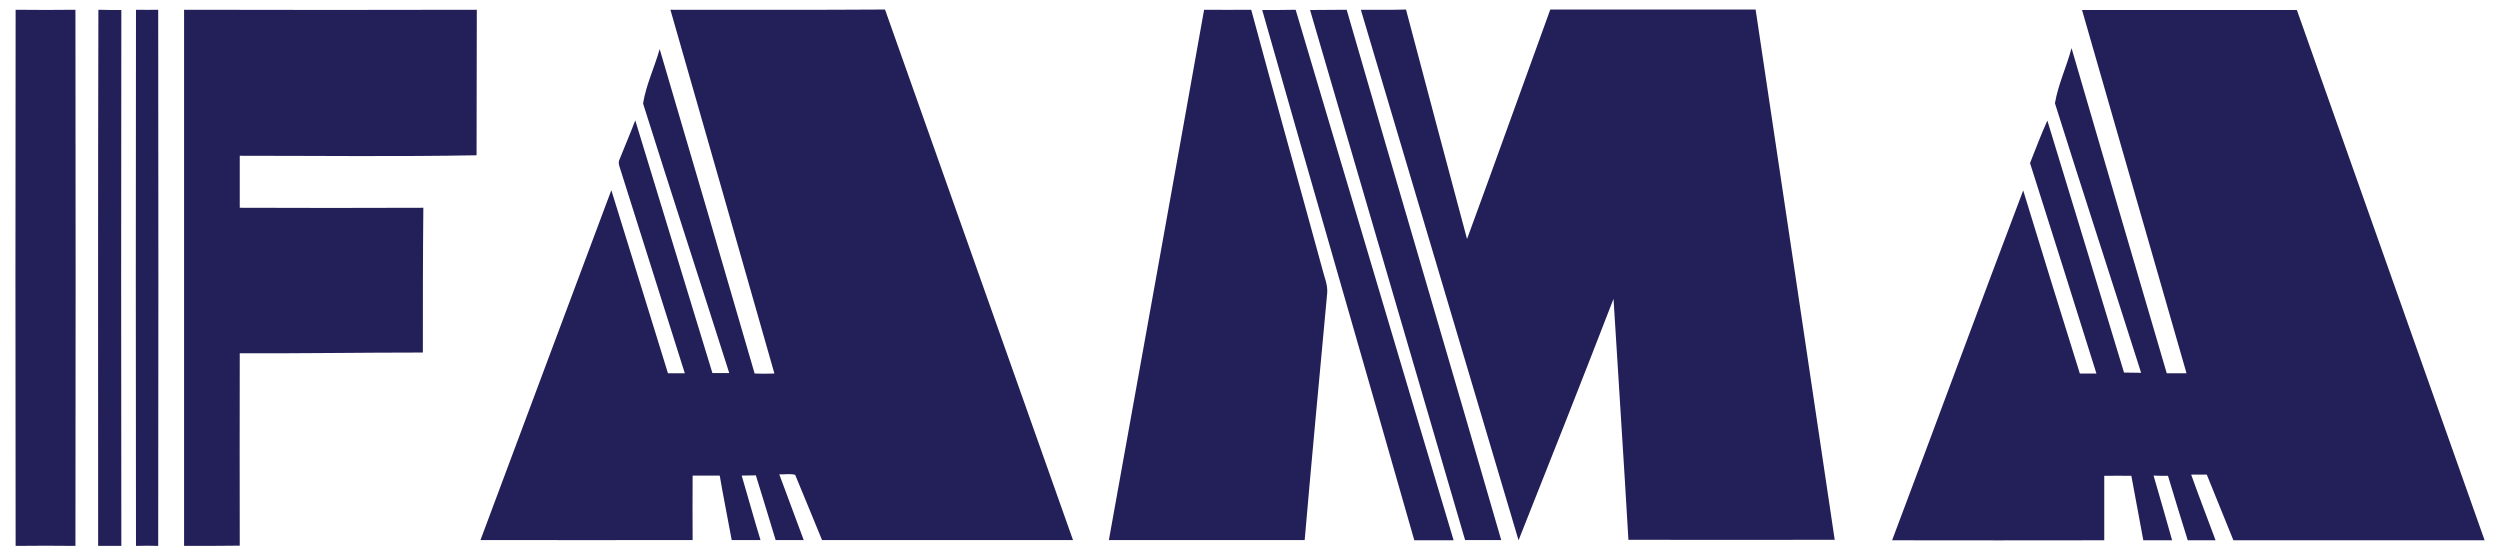 <svg xmlns="http://www.w3.org/2000/svg" xmlns:xlink="http://www.w3.org/1999/xlink" id="Layer_1" x="0px" y="0px" viewBox="0 0 1024 227.7" style="enable-background:new 0 0 1024 227.7;" xml:space="preserve"><style type="text/css">	.st0{fill:#231F58;}</style><g>	<path class="st0" d="M6.4,4c8.2,0.1,16.4,0.1,24.5,0c0.1,73.2,0.1,146.4,0,219.6c-8.2-0.1-16.4-0.1-24.5,0  C6.3,150.4,6.3,77.2,6.4,4z"></path>	<path class="st0" d="M40.3,4c3.2,0.1,6.3,0.1,9.4,0.1c-0.1,73.2-0.1,146.4,0,219.5c-3.2,0-6.3,0-9.5,0C40.2,150.4,40.1,77.2,40.3,4  z"></path>	<path class="st0" d="M55.7,4c3,0,6.1,0.1,9.1,0c0.1,73.2,0.1,146.4,0,219.6c-3-0.1-6.1-0.1-9.1,0C55.6,150.4,55.6,77.2,55.7,4z"></path>	<path class="st0" d="M75.4,223.6c0-73.2,0-146.4,0-219.6c40,0.1,79.9,0.1,119.9,0c-0.1,19.9,0,39.7-0.1,59.6  c-32.3,0.6-64.7,0.2-97,0.2c0,7.1,0,14.2,0,21.3c25,0.1,50.1,0.1,75.2,0c-0.2,19.8-0.2,39.6-0.2,59.3c-25,0-50,0.4-75,0.3  c-0.1,26.3,0,52.5,0,78.8C90.6,223.6,83,223.6,75.4,223.6z"></path>	<path class="st0" d="M274.6,4c29.3,0,58.6,0.1,87.9-0.1c25.7,72.4,51.3,144.9,77,217.3c-34.3,0-68.6,0-102.8,0  c-3.7-8.9-7.3-17.9-11-26.7c-2.1-0.6-4.3-0.1-6.5-0.2c3.3,9,6.7,17.9,10,26.9c-3.8,0-7.6,0-11.5,0c-2.6-8.8-5.4-17.6-8.1-26.5  c-1.9,0-3.9,0.1-5.8,0.1c2.6,8.8,5,17.6,7.7,26.4c-4,0-7.9,0-11.8,0c-1.6-8.8-3.4-17.6-4.9-26.4c-3.7,0-7.4,0-11.1,0  c-0.1,8.8,0,17.6,0,26.4c-29,0.1-57.9,0-86.9,0c17.9-47.8,35.7-95.6,53.6-143.3c7.7,25,15.5,50,23.2,75c2.3,0,4.6,0,6.9,0  c-8.9-28.3-17.9-56.5-26.8-84.8c-0.3-1-0.4-2,0.1-2.9c2.1-5.3,4.4-10.6,6.4-15.9c10.6,34.5,21,69,31.6,103.5c2.3,0,4.6,0,6.9,0  c-11.7-36.8-23.7-73.6-35.3-110.4c1.2-7.6,4.7-14.8,6.8-22.3c13.1,44.3,26,88.6,38.9,132.9c2.7,0.1,5.4,0.1,8.1,0  C303.1,103.3,288.8,53.7,274.6,4z"></path>	<path class="st0" d="M493.2,4c6.4,0,12.9,0.1,19.3,0c9.5,35.3,19.4,70.5,29,105.7c0.8,3.5,2.5,7,2.1,10.6  c-3.1,33.6-6.3,67.3-9.2,100.9c-26.7,0-53.4,0-80.2,0C467.2,148.8,480.3,76.5,493.2,4z"></path>	<path class="st0" d="M517,4.1c4.6,0,9.1,0,13.7-0.1c21.6,72.4,43,144.9,64.7,217.3c-5.4,0-10.7,0-16.1,0  C558.6,148.8,537.6,76.5,517,4.1z"></path>	<path class="st0" d="M536.6,4.1c5-0.1,10,0,15-0.1c20.9,72.5,42.4,144.8,63.3,217.2c-4.9,0-9.9,0-14.8,0  C578.9,148.9,557.8,76.5,536.6,4.1z"></path>	<path class="st0" d="M557.4,4c6.2,0,12.4,0.1,18.5-0.1c8.3,31.4,16.6,62.7,25,94c11.5-31.3,22.7-62.7,34.1-94c28,0,56.1,0,84.1,0  c10.8,72.4,21.7,144.8,32.4,217.2c-28.2,0-56.3,0.1-84.5,0c-1.9-32.9-4.1-65.8-6.1-98.7c-12.8,33.1-25.8,66-38.9,98.9  C600.6,149,578.9,76.5,557.4,4z"></path>	<path class="st0" d="M852.8,4.1c29.3,0,58.7,0,88,0c25.6,72.4,51.3,144.8,76.9,217.2c-34.3,0-68.6,0-102.9,0  c-3.6-9-7.3-17.9-10.9-26.9c-2.2,0-4.3,0-6.4,0c3.2,9,6.7,18,10,26.9c-3.8,0-7.6,0-11.4,0c-2.7-8.8-5.5-17.6-8.1-26.4  c-2,0-3.9,0-5.9-0.1c2.6,8.8,5.1,17.7,7.6,26.5c-3.9,0-7.9,0-11.8,0c-1.6-8.8-3.3-17.6-4.9-26.4c-3.7-0.1-7.4,0-11.1,0  c0,8.8,0,17.6,0,26.4c-29,0.1-57.9,0-86.9,0c18-47.7,35.6-95.6,53.7-143.3c7.6,25,15.4,50,23.2,75c2.3,0,4.5,0,6.8,0  c-9-28.8-18.1-57.5-27.2-86.2c2.3-5.8,4.5-11.7,7.1-17.4c10.5,34.4,21,68.8,31.4,103.2c2.3,0,4.6,0.1,7,0.1  c-11.7-36.8-23.7-73.6-35.3-110.4c1.3-7.7,4.8-15,6.8-22.6c12.9,44.4,26,88.8,39,133.2c2.7,0,5.4,0,8.1,0  C881.3,103.3,867.1,53.7,852.8,4.1z"></path></g></svg>